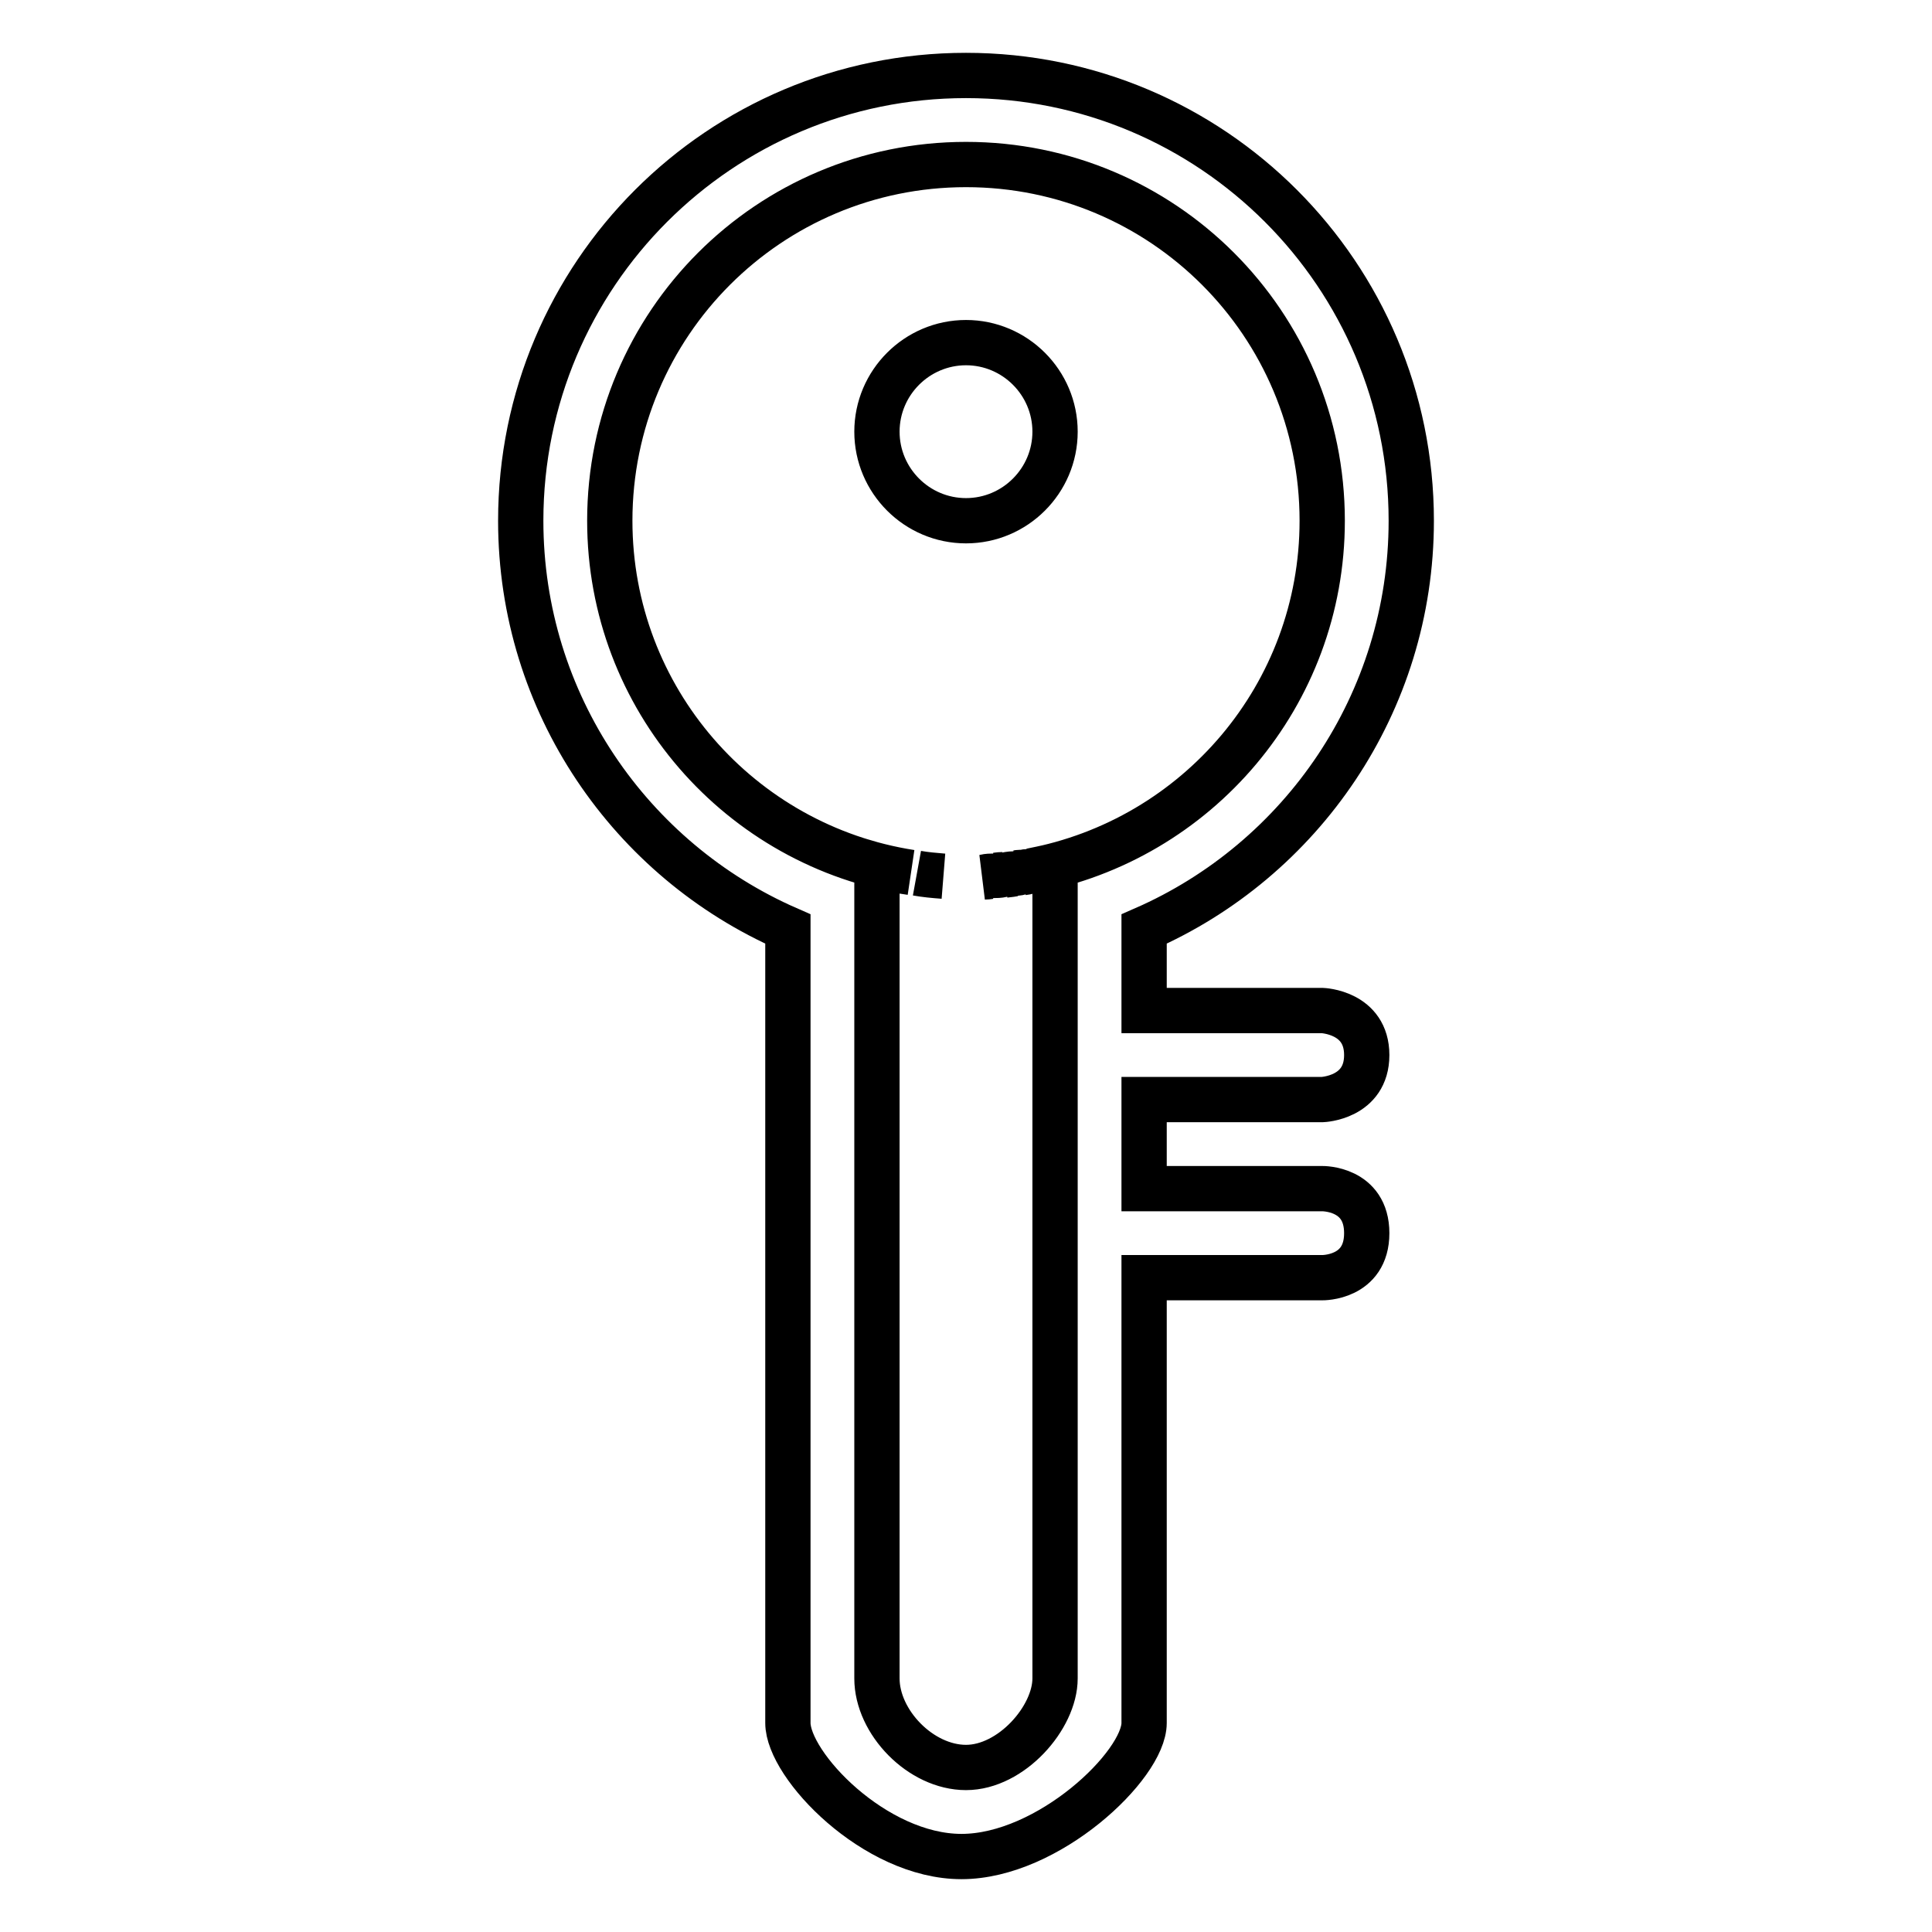 <?xml version="1.0" encoding="utf-8"?>
<!-- Svg Vector Icons : http://www.onlinewebfonts.com/icon -->
<!DOCTYPE svg PUBLIC "-//W3C//DTD SVG 1.1//EN" "http://www.w3.org/Graphics/SVG/1.1/DTD/svg11.dtd">
<svg version="1.1" xmlns="http://www.w3.org/2000/svg" xmlns:xlink="http://www.w3.org/1999/xlink" x="0px" y="0px" viewBox="0 0 256 256" enable-background="new 0 0 256 256" xml:space="preserve">
<g> <path stroke-width="6" fill-opacity="0" stroke="#000000"  d="M125,116.1c-1.3-0.1-2.4-0.2-3.5-0.4C122.6,115.9,123.8,116,125,116.1z M131.6,116.1 c-0.4,0-0.7,0.1-1.1,0.1C130.9,116.1,131.3,116.1,131.6,116.1z M132.8,115.9c-0.4,0-0.8,0.1-1.2,0.1C132,116,132.4,116,132.8,115.9 z M134.3,115.8c-0.5,0.1-0.9,0.1-1.4,0.2C133.4,115.9,133.9,115.8,134.3,115.8z M128,45.4c-6.5,0-11.8,5.3-11.8,11.8 c0,6.5,5.3,11.8,11.8,11.8c6.5,0,11.8-5.3,11.8-11.8C139.8,50.7,134.5,45.4,128,45.4z M175.2,145.7c0,0,5.9-0.2,5.9-5.9 c0-5.7-5.9-5.9-5.9-5.9h-23.6v-10.8C172.4,114,187,93.2,187,69c0-32.6-26.4-59-59-59c-32.6,0-59,26.4-59,59 c0,24.2,14.6,45,35.4,54.1v105.2c0,5.6,11.5,17.7,23,17.7c11.5,0,24.2-12.1,24.2-17.7v-59h23.6c0,0,5.9,0.1,5.9-5.9 c0-6-5.9-5.9-5.9-5.9h-23.6v-11.8H175.2z M136.6,115.4c2-0.4,3.2-0.7,3.2-0.7s0,102.5,0,107.7c0,5.2-5.8,11.8-11.8,11.8 s-11.8-6-11.8-11.8c0-5.8,0-107.7,0-107.7s1.7,0.5,4.5,0.9C98.1,112.1,80.8,92.6,80.8,69c0-26.1,21.1-47.2,47.2-47.2 s47.2,21.1,47.2,47.2C175.2,92.1,158.6,111.3,136.6,115.4z M136.2,115.5c-0.3,0.1-0.7,0.1-1,0.2 C135.6,115.6,135.9,115.5,136.2,115.5z M135.2,115.6c-0.3,0-0.6,0.1-0.9,0.1C134.6,115.7,134.9,115.7,135.2,115.6z"/></g>
</svg>